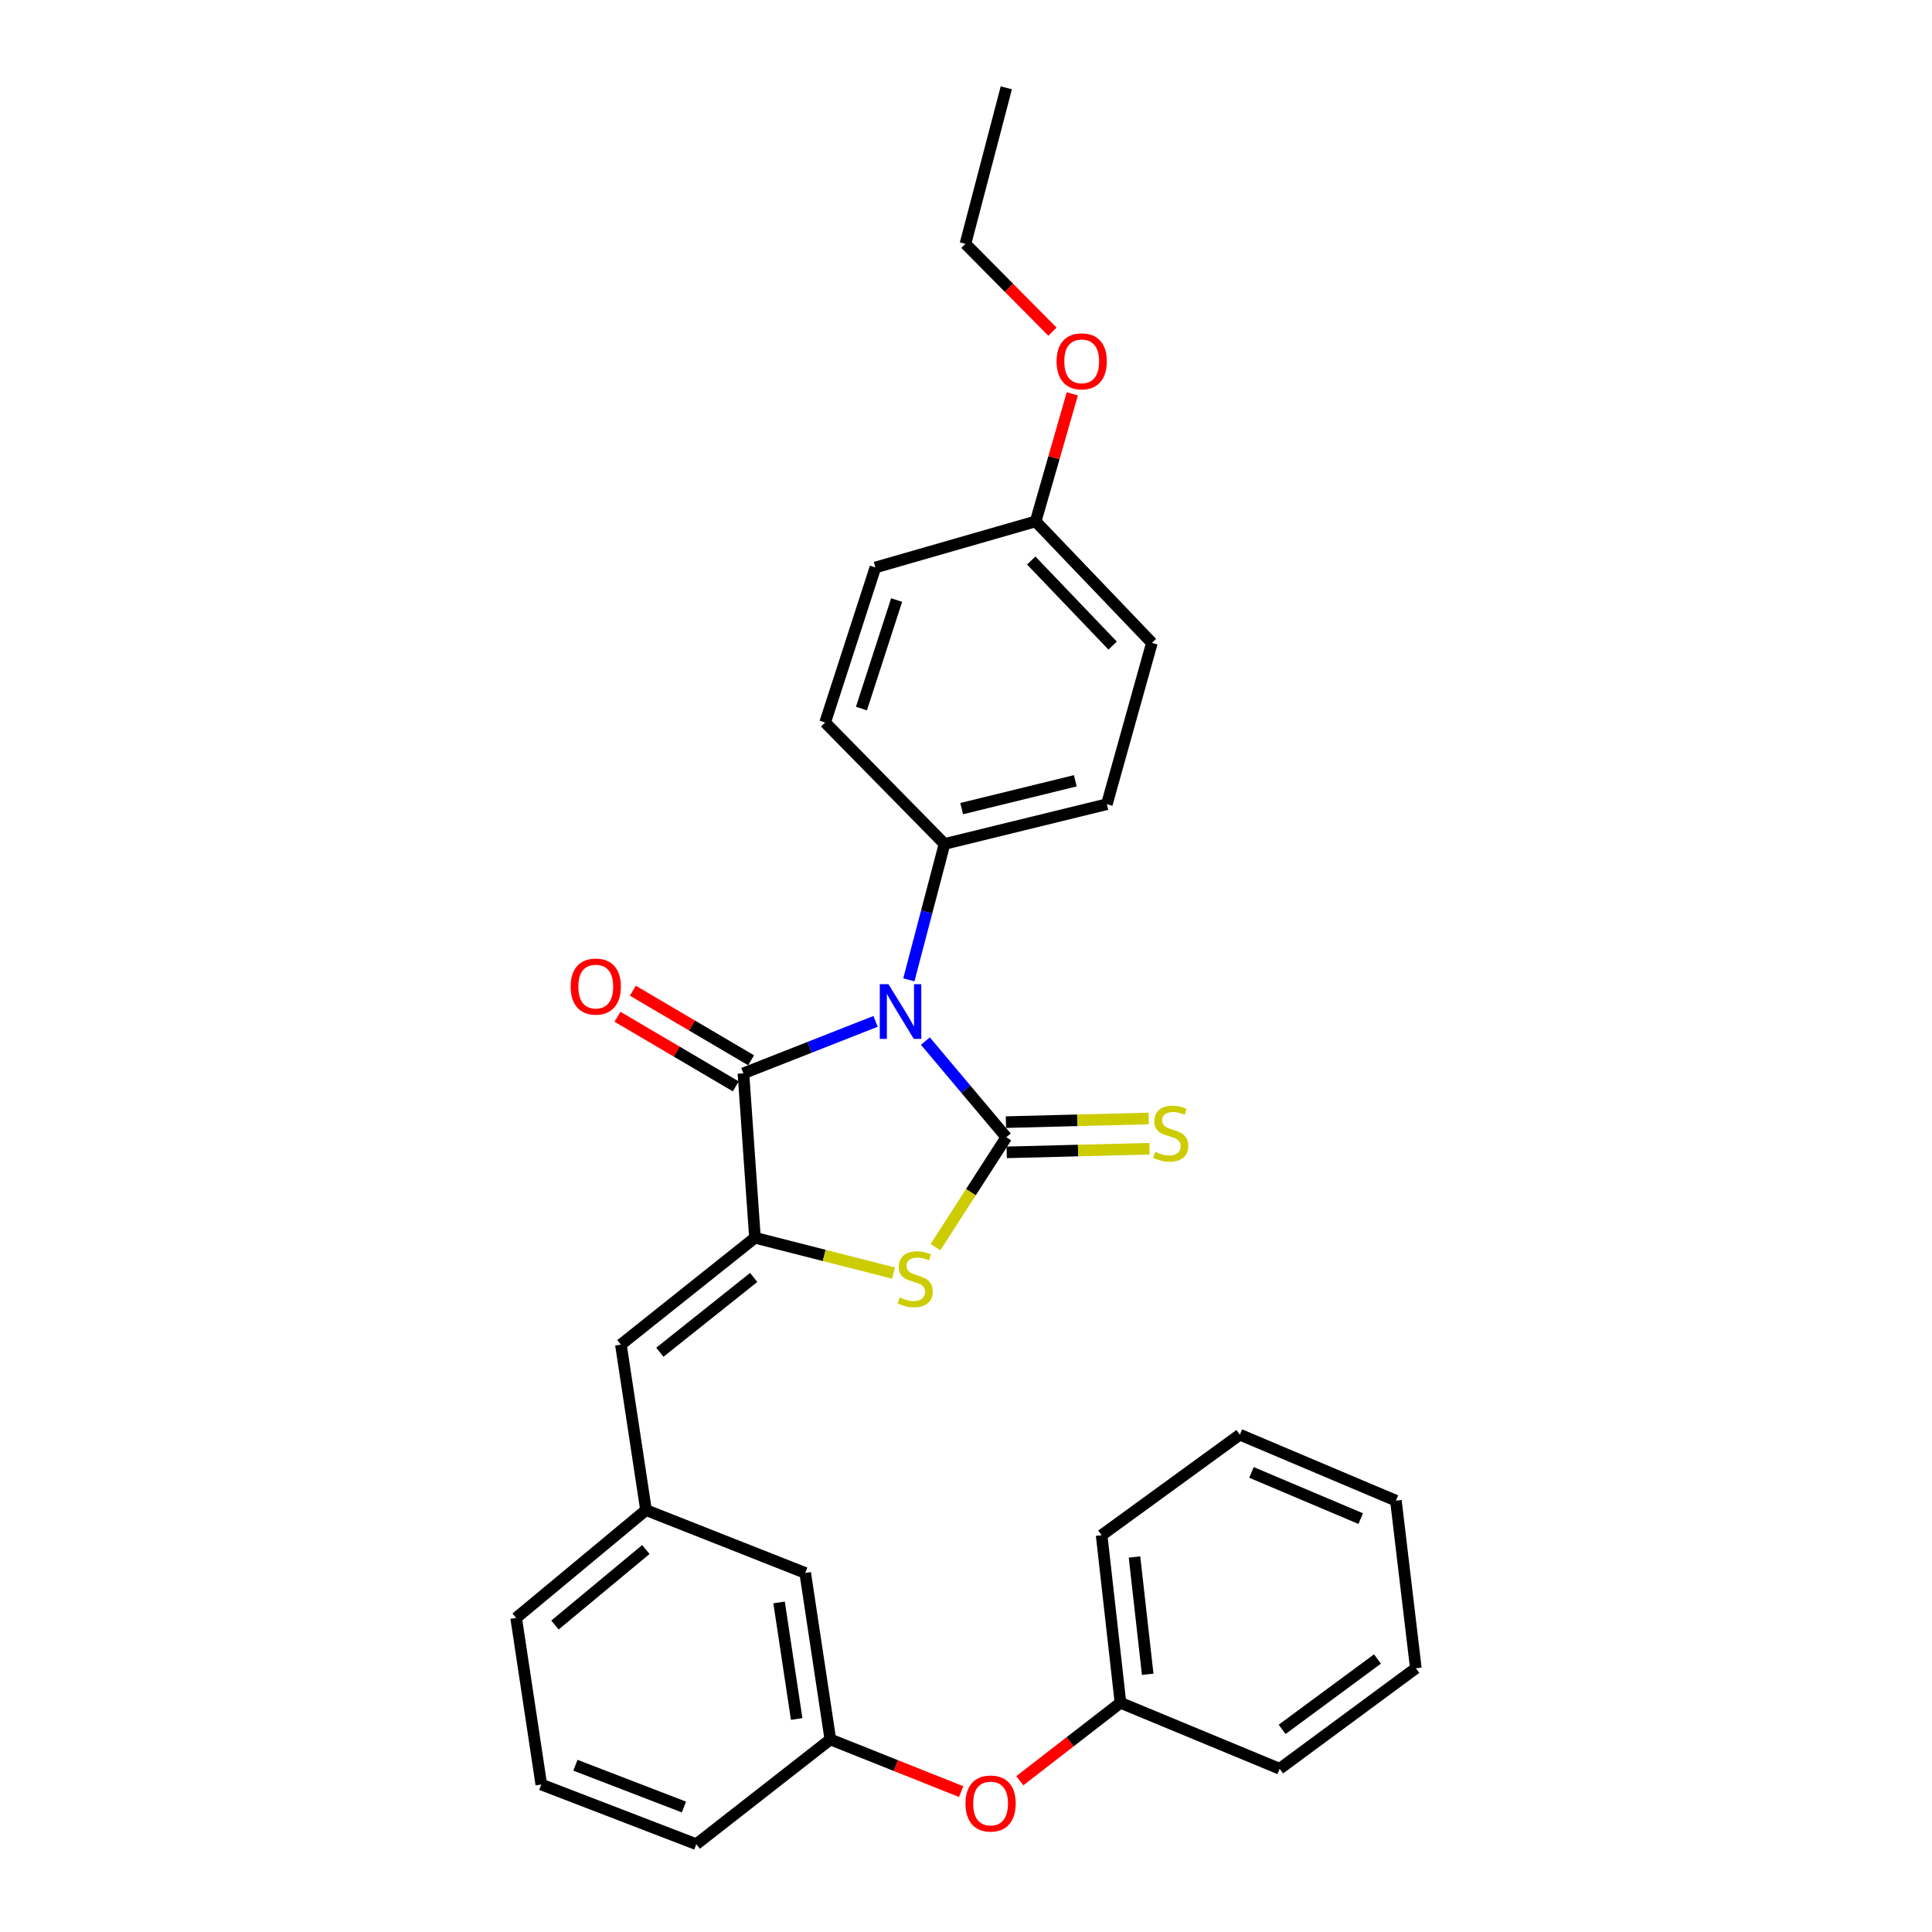 <?xml version='1.0' encoding='iso-8859-1'?>
<svg version='1.1' baseProfile='full'
              xmlns='http://www.w3.org/2000/svg'
                      xmlns:rdkit='http://www.rdkit.org/xml'
                      xmlns:xlink='http://www.w3.org/1999/xlink'
                  xml:space='preserve'
width='1000px' height='1000px' viewBox='0 0 1000 1000'>
<!-- END OF HEADER -->
<rect style='opacity:1.0;fill:#FFFFFF;stroke:none' width='1000' height='1000' x='0' y='0'> </rect>
<path class='bond-0' d='M 478.976,538.863 L 499.919,563.749' style='fill:none;fill-rule:evenodd;stroke:#0000FF;stroke-width:6px;stroke-linecap:butt;stroke-linejoin:miter;stroke-opacity:1' />
<path class='bond-0' d='M 499.919,563.749 L 520.863,588.634' style='fill:none;fill-rule:evenodd;stroke:#000000;stroke-width:6px;stroke-linecap:butt;stroke-linejoin:miter;stroke-opacity:1' />
<path class='bond-1' d='M 453.186,528.659 L 418.992,542.106' style='fill:none;fill-rule:evenodd;stroke:#0000FF;stroke-width:6px;stroke-linecap:butt;stroke-linejoin:miter;stroke-opacity:1' />
<path class='bond-1' d='M 418.992,542.106 L 384.798,555.553' style='fill:none;fill-rule:evenodd;stroke:#000000;stroke-width:6px;stroke-linecap:butt;stroke-linejoin:miter;stroke-opacity:1' />
<path class='bond-5' d='M 470.415,507.174 L 479.646,472.001' style='fill:none;fill-rule:evenodd;stroke:#0000FF;stroke-width:6px;stroke-linecap:butt;stroke-linejoin:miter;stroke-opacity:1' />
<path class='bond-5' d='M 479.646,472.001 L 488.877,436.829' style='fill:none;fill-rule:evenodd;stroke:#000000;stroke-width:6px;stroke-linecap:butt;stroke-linejoin:miter;stroke-opacity:1' />
<path class='bond-3' d='M 520.863,588.634 L 502.53,617.076' style='fill:none;fill-rule:evenodd;stroke:#000000;stroke-width:6px;stroke-linecap:butt;stroke-linejoin:miter;stroke-opacity:1' />
<path class='bond-3' d='M 502.53,617.076 L 484.197,645.518' style='fill:none;fill-rule:evenodd;stroke:#CCCC00;stroke-width:6px;stroke-linecap:butt;stroke-linejoin:miter;stroke-opacity:1' />
<path class='bond-6' d='M 521.063,596.458 L 558.01,595.514' style='fill:none;fill-rule:evenodd;stroke:#000000;stroke-width:6px;stroke-linecap:butt;stroke-linejoin:miter;stroke-opacity:1' />
<path class='bond-6' d='M 558.01,595.514 L 594.958,594.571' style='fill:none;fill-rule:evenodd;stroke:#CCCC00;stroke-width:6px;stroke-linecap:butt;stroke-linejoin:miter;stroke-opacity:1' />
<path class='bond-6' d='M 520.663,580.81 L 557.61,579.866' style='fill:none;fill-rule:evenodd;stroke:#000000;stroke-width:6px;stroke-linecap:butt;stroke-linejoin:miter;stroke-opacity:1' />
<path class='bond-6' d='M 557.61,579.866 L 594.558,578.922' style='fill:none;fill-rule:evenodd;stroke:#CCCC00;stroke-width:6px;stroke-linecap:butt;stroke-linejoin:miter;stroke-opacity:1' />
<path class='bond-2' d='M 384.798,555.553 L 390.764,640.665' style='fill:none;fill-rule:evenodd;stroke:#000000;stroke-width:6px;stroke-linecap:butt;stroke-linejoin:miter;stroke-opacity:1' />
<path class='bond-7' d='M 388.768,548.808 L 358.16,530.793' style='fill:none;fill-rule:evenodd;stroke:#000000;stroke-width:6px;stroke-linecap:butt;stroke-linejoin:miter;stroke-opacity:1' />
<path class='bond-7' d='M 358.16,530.793 L 327.553,512.778' style='fill:none;fill-rule:evenodd;stroke:#FF0000;stroke-width:6px;stroke-linecap:butt;stroke-linejoin:miter;stroke-opacity:1' />
<path class='bond-7' d='M 380.828,562.298 L 350.22,544.283' style='fill:none;fill-rule:evenodd;stroke:#000000;stroke-width:6px;stroke-linecap:butt;stroke-linejoin:miter;stroke-opacity:1' />
<path class='bond-7' d='M 350.22,544.283 L 319.612,526.268' style='fill:none;fill-rule:evenodd;stroke:#FF0000;stroke-width:6px;stroke-linecap:butt;stroke-linejoin:miter;stroke-opacity:1' />
<path class='bond-4' d='M 390.764,640.665 L 321.375,695.966' style='fill:none;fill-rule:evenodd;stroke:#000000;stroke-width:6px;stroke-linecap:butt;stroke-linejoin:miter;stroke-opacity:1' />
<path class='bond-4' d='M 390.112,661.201 L 341.54,699.912' style='fill:none;fill-rule:evenodd;stroke:#000000;stroke-width:6px;stroke-linecap:butt;stroke-linejoin:miter;stroke-opacity:1' />
<path class='bond-29' d='M 390.764,640.665 L 426.619,649.809' style='fill:none;fill-rule:evenodd;stroke:#000000;stroke-width:6px;stroke-linecap:butt;stroke-linejoin:miter;stroke-opacity:1' />
<path class='bond-29' d='M 426.619,649.809 L 462.474,658.953' style='fill:none;fill-rule:evenodd;stroke:#CCCC00;stroke-width:6px;stroke-linecap:butt;stroke-linejoin:miter;stroke-opacity:1' />
<path class='bond-8' d='M 321.375,695.966 L 334.376,781.617' style='fill:none;fill-rule:evenodd;stroke:#000000;stroke-width:6px;stroke-linecap:butt;stroke-linejoin:miter;stroke-opacity:1' />
<path class='bond-11' d='M 488.877,436.829 L 572.911,416.253' style='fill:none;fill-rule:evenodd;stroke:#000000;stroke-width:6px;stroke-linecap:butt;stroke-linejoin:miter;stroke-opacity:1' />
<path class='bond-11' d='M 497.759,418.538 L 556.583,404.135' style='fill:none;fill-rule:evenodd;stroke:#000000;stroke-width:6px;stroke-linecap:butt;stroke-linejoin:miter;stroke-opacity:1' />
<path class='bond-12' d='M 488.877,436.829 L 427.089,373.963' style='fill:none;fill-rule:evenodd;stroke:#000000;stroke-width:6px;stroke-linecap:butt;stroke-linejoin:miter;stroke-opacity:1' />
<path class='bond-13' d='M 334.376,781.617 L 416.775,814.15' style='fill:none;fill-rule:evenodd;stroke:#000000;stroke-width:6px;stroke-linecap:butt;stroke-linejoin:miter;stroke-opacity:1' />
<path class='bond-20' d='M 334.376,781.617 L 267.162,837.448' style='fill:none;fill-rule:evenodd;stroke:#000000;stroke-width:6px;stroke-linecap:butt;stroke-linejoin:miter;stroke-opacity:1' />
<path class='bond-20' d='M 334.296,802.033 L 287.246,841.115' style='fill:none;fill-rule:evenodd;stroke:#000000;stroke-width:6px;stroke-linecap:butt;stroke-linejoin:miter;stroke-opacity:1' />
<path class='bond-9' d='M 497.499,927.338 L 463.642,913.835' style='fill:none;fill-rule:evenodd;stroke:#FF0000;stroke-width:6px;stroke-linecap:butt;stroke-linejoin:miter;stroke-opacity:1' />
<path class='bond-9' d='M 463.642,913.835 L 429.785,900.332' style='fill:none;fill-rule:evenodd;stroke:#000000;stroke-width:6px;stroke-linecap:butt;stroke-linejoin:miter;stroke-opacity:1' />
<path class='bond-17' d='M 527.857,921.702 L 553.906,901.534' style='fill:none;fill-rule:evenodd;stroke:#FF0000;stroke-width:6px;stroke-linecap:butt;stroke-linejoin:miter;stroke-opacity:1' />
<path class='bond-17' d='M 553.906,901.534 L 579.955,881.365' style='fill:none;fill-rule:evenodd;stroke:#000000;stroke-width:6px;stroke-linecap:butt;stroke-linejoin:miter;stroke-opacity:1' />
<path class='bond-10' d='M 429.785,900.332 L 416.775,814.15' style='fill:none;fill-rule:evenodd;stroke:#000000;stroke-width:6px;stroke-linecap:butt;stroke-linejoin:miter;stroke-opacity:1' />
<path class='bond-10' d='M 412.355,889.741 L 403.248,829.414' style='fill:none;fill-rule:evenodd;stroke:#000000;stroke-width:6px;stroke-linecap:butt;stroke-linejoin:miter;stroke-opacity:1' />
<path class='bond-31' d='M 429.785,900.332 L 360.413,954.545' style='fill:none;fill-rule:evenodd;stroke:#000000;stroke-width:6px;stroke-linecap:butt;stroke-linejoin:miter;stroke-opacity:1' />
<path class='bond-15' d='M 572.911,416.253 L 596.226,332.759' style='fill:none;fill-rule:evenodd;stroke:#000000;stroke-width:6px;stroke-linecap:butt;stroke-linejoin:miter;stroke-opacity:1' />
<path class='bond-16' d='M 427.089,373.963 L 453.1,293.72' style='fill:none;fill-rule:evenodd;stroke:#000000;stroke-width:6px;stroke-linecap:butt;stroke-linejoin:miter;stroke-opacity:1' />
<path class='bond-16' d='M 445.881,366.753 L 464.089,310.584' style='fill:none;fill-rule:evenodd;stroke:#000000;stroke-width:6px;stroke-linecap:butt;stroke-linejoin:miter;stroke-opacity:1' />
<path class='bond-14' d='M 536.055,269.875 L 453.1,293.72' style='fill:none;fill-rule:evenodd;stroke:#000000;stroke-width:6px;stroke-linecap:butt;stroke-linejoin:miter;stroke-opacity:1' />
<path class='bond-18' d='M 536.055,269.875 L 545.539,236.869' style='fill:none;fill-rule:evenodd;stroke:#000000;stroke-width:6px;stroke-linecap:butt;stroke-linejoin:miter;stroke-opacity:1' />
<path class='bond-18' d='M 545.539,236.869 L 555.023,203.863' style='fill:none;fill-rule:evenodd;stroke:#FF0000;stroke-width:6px;stroke-linecap:butt;stroke-linejoin:miter;stroke-opacity:1' />
<path class='bond-30' d='M 536.055,269.875 L 596.226,332.759' style='fill:none;fill-rule:evenodd;stroke:#000000;stroke-width:6px;stroke-linecap:butt;stroke-linejoin:miter;stroke-opacity:1' />
<path class='bond-30' d='M 533.771,290.13 L 575.89,334.148' style='fill:none;fill-rule:evenodd;stroke:#000000;stroke-width:6px;stroke-linecap:butt;stroke-linejoin:miter;stroke-opacity:1' />
<path class='bond-23' d='M 579.955,881.365 L 570.198,794.635' style='fill:none;fill-rule:evenodd;stroke:#000000;stroke-width:6px;stroke-linecap:butt;stroke-linejoin:miter;stroke-opacity:1' />
<path class='bond-23' d='M 594.047,866.605 L 587.217,805.895' style='fill:none;fill-rule:evenodd;stroke:#000000;stroke-width:6px;stroke-linecap:butt;stroke-linejoin:miter;stroke-opacity:1' />
<path class='bond-24' d='M 579.955,881.365 L 662.345,915.516' style='fill:none;fill-rule:evenodd;stroke:#000000;stroke-width:6px;stroke-linecap:butt;stroke-linejoin:miter;stroke-opacity:1' />
<path class='bond-22' d='M 544.746,171.668 L 522.23,148.943' style='fill:none;fill-rule:evenodd;stroke:#FF0000;stroke-width:6px;stroke-linecap:butt;stroke-linejoin:miter;stroke-opacity:1' />
<path class='bond-22' d='M 522.23,148.943 L 499.713,126.218' style='fill:none;fill-rule:evenodd;stroke:#000000;stroke-width:6px;stroke-linecap:butt;stroke-linejoin:miter;stroke-opacity:1' />
<path class='bond-19' d='M 280.171,923.656 L 267.162,837.448' style='fill:none;fill-rule:evenodd;stroke:#000000;stroke-width:6px;stroke-linecap:butt;stroke-linejoin:miter;stroke-opacity:1' />
<path class='bond-21' d='M 280.171,923.656 L 360.413,954.545' style='fill:none;fill-rule:evenodd;stroke:#000000;stroke-width:6px;stroke-linecap:butt;stroke-linejoin:miter;stroke-opacity:1' />
<path class='bond-21' d='M 297.831,913.681 L 354.001,935.303' style='fill:none;fill-rule:evenodd;stroke:#000000;stroke-width:6px;stroke-linecap:butt;stroke-linejoin:miter;stroke-opacity:1' />
<path class='bond-25' d='M 499.713,126.218 L 520.863,45.455' style='fill:none;fill-rule:evenodd;stroke:#000000;stroke-width:6px;stroke-linecap:butt;stroke-linejoin:miter;stroke-opacity:1' />
<path class='bond-26' d='M 570.198,794.635 L 641.752,742.587' style='fill:none;fill-rule:evenodd;stroke:#000000;stroke-width:6px;stroke-linecap:butt;stroke-linejoin:miter;stroke-opacity:1' />
<path class='bond-27' d='M 662.345,915.516 L 732.838,863.485' style='fill:none;fill-rule:evenodd;stroke:#000000;stroke-width:6px;stroke-linecap:butt;stroke-linejoin:miter;stroke-opacity:1' />
<path class='bond-27' d='M 663.623,895.117 L 712.969,858.695' style='fill:none;fill-rule:evenodd;stroke:#000000;stroke-width:6px;stroke-linecap:butt;stroke-linejoin:miter;stroke-opacity:1' />
<path class='bond-32' d='M 641.752,742.587 L 722.516,776.738' style='fill:none;fill-rule:evenodd;stroke:#000000;stroke-width:6px;stroke-linecap:butt;stroke-linejoin:miter;stroke-opacity:1' />
<path class='bond-32' d='M 647.77,762.127 L 704.305,786.033' style='fill:none;fill-rule:evenodd;stroke:#000000;stroke-width:6px;stroke-linecap:butt;stroke-linejoin:miter;stroke-opacity:1' />
<path class='bond-28' d='M 732.838,863.485 L 722.516,776.738' style='fill:none;fill-rule:evenodd;stroke:#000000;stroke-width:6px;stroke-linecap:butt;stroke-linejoin:miter;stroke-opacity:1' />
<path  class='atom-0' d='M 459.85 509.416
L 469.13 524.416
Q 470.05 525.896, 471.53 528.576
Q 473.01 531.256, 473.09 531.416
L 473.09 509.416
L 476.85 509.416
L 476.85 537.736
L 472.97 537.736
L 463.01 521.336
Q 461.85 519.416, 460.61 517.216
Q 459.41 515.016, 459.05 514.336
L 459.05 537.736
L 455.37 537.736
L 455.37 509.416
L 459.85 509.416
' fill='#0000FF'/>
<path  class='atom-4' d='M 465.693 671.535
Q 466.013 671.655, 467.333 672.215
Q 468.653 672.775, 470.093 673.135
Q 471.573 673.455, 473.013 673.455
Q 475.693 673.455, 477.253 672.175
Q 478.813 670.855, 478.813 668.575
Q 478.813 667.015, 478.013 666.055
Q 477.253 665.095, 476.053 664.575
Q 474.853 664.055, 472.853 663.455
Q 470.333 662.695, 468.813 661.975
Q 467.333 661.255, 466.253 659.735
Q 465.213 658.215, 465.213 655.655
Q 465.213 652.095, 467.613 649.895
Q 470.053 647.695, 474.853 647.695
Q 478.133 647.695, 481.853 649.255
L 480.933 652.335
Q 477.533 650.935, 474.973 650.935
Q 472.213 650.935, 470.693 652.095
Q 469.173 653.215, 469.213 655.175
Q 469.213 656.695, 469.973 657.615
Q 470.773 658.535, 471.893 659.055
Q 473.053 659.575, 474.973 660.175
Q 477.533 660.975, 479.053 661.775
Q 480.573 662.575, 481.653 664.215
Q 482.773 665.815, 482.773 668.575
Q 482.773 672.495, 480.133 674.615
Q 477.533 676.695, 473.173 676.695
Q 470.653 676.695, 468.733 676.135
Q 466.853 675.615, 464.613 674.695
L 465.693 671.535
' fill='#CCCC00'/>
<path  class='atom-7' d='M 597.966 596.18
Q 598.286 596.3, 599.606 596.86
Q 600.926 597.42, 602.366 597.78
Q 603.846 598.1, 605.286 598.1
Q 607.966 598.1, 609.526 596.82
Q 611.086 595.5, 611.086 593.22
Q 611.086 591.66, 610.286 590.7
Q 609.526 589.74, 608.326 589.22
Q 607.126 588.7, 605.126 588.1
Q 602.606 587.34, 601.086 586.62
Q 599.606 585.9, 598.526 584.38
Q 597.486 582.86, 597.486 580.3
Q 597.486 576.74, 599.886 574.54
Q 602.326 572.34, 607.126 572.34
Q 610.406 572.34, 614.126 573.9
L 613.206 576.98
Q 609.806 575.58, 607.246 575.58
Q 604.486 575.58, 602.966 576.74
Q 601.446 577.86, 601.486 579.82
Q 601.486 581.34, 602.246 582.26
Q 603.046 583.18, 604.166 583.7
Q 605.326 584.22, 607.246 584.82
Q 609.806 585.62, 611.326 586.42
Q 612.846 587.22, 613.926 588.86
Q 615.046 590.46, 615.046 593.22
Q 615.046 597.14, 612.406 599.26
Q 609.806 601.34, 605.446 601.34
Q 602.926 601.34, 601.006 600.78
Q 599.126 600.26, 596.886 599.34
L 597.966 596.18
' fill='#CCCC00'/>
<path  class='atom-8' d='M 295.365 510.646
Q 295.365 503.846, 298.725 500.046
Q 302.085 496.246, 308.365 496.246
Q 314.645 496.246, 318.005 500.046
Q 321.365 503.846, 321.365 510.646
Q 321.365 517.526, 317.965 521.446
Q 314.565 525.326, 308.365 525.326
Q 302.125 525.326, 298.725 521.446
Q 295.365 517.566, 295.365 510.646
M 308.365 522.126
Q 312.685 522.126, 315.005 519.246
Q 317.365 516.326, 317.365 510.646
Q 317.365 505.086, 315.005 502.286
Q 312.685 499.446, 308.365 499.446
Q 304.045 499.446, 301.685 502.246
Q 299.365 505.046, 299.365 510.646
Q 299.365 516.366, 301.685 519.246
Q 304.045 522.126, 308.365 522.126
' fill='#FF0000'/>
<path  class='atom-10' d='M 499.732 933.493
Q 499.732 926.693, 503.092 922.893
Q 506.452 919.093, 512.732 919.093
Q 519.012 919.093, 522.372 922.893
Q 525.732 926.693, 525.732 933.493
Q 525.732 940.373, 522.332 944.293
Q 518.932 948.173, 512.732 948.173
Q 506.492 948.173, 503.092 944.293
Q 499.732 940.413, 499.732 933.493
M 512.732 944.973
Q 517.052 944.973, 519.372 942.093
Q 521.732 939.173, 521.732 933.493
Q 521.732 927.933, 519.372 925.133
Q 517.052 922.293, 512.732 922.293
Q 508.412 922.293, 506.052 925.093
Q 503.732 927.893, 503.732 933.493
Q 503.732 939.213, 506.052 942.093
Q 508.412 944.973, 512.732 944.973
' fill='#FF0000'/>
<path  class='atom-19' d='M 546.884 187.026
Q 546.884 180.226, 550.244 176.426
Q 553.604 172.626, 559.884 172.626
Q 566.164 172.626, 569.524 176.426
Q 572.884 180.226, 572.884 187.026
Q 572.884 193.906, 569.484 197.826
Q 566.084 201.706, 559.884 201.706
Q 553.644 201.706, 550.244 197.826
Q 546.884 193.946, 546.884 187.026
M 559.884 198.506
Q 564.204 198.506, 566.524 195.626
Q 568.884 192.706, 568.884 187.026
Q 568.884 181.466, 566.524 178.666
Q 564.204 175.826, 559.884 175.826
Q 555.564 175.826, 553.204 178.626
Q 550.884 181.426, 550.884 187.026
Q 550.884 192.746, 553.204 195.626
Q 555.564 198.506, 559.884 198.506
' fill='#FF0000'/>
</svg>
